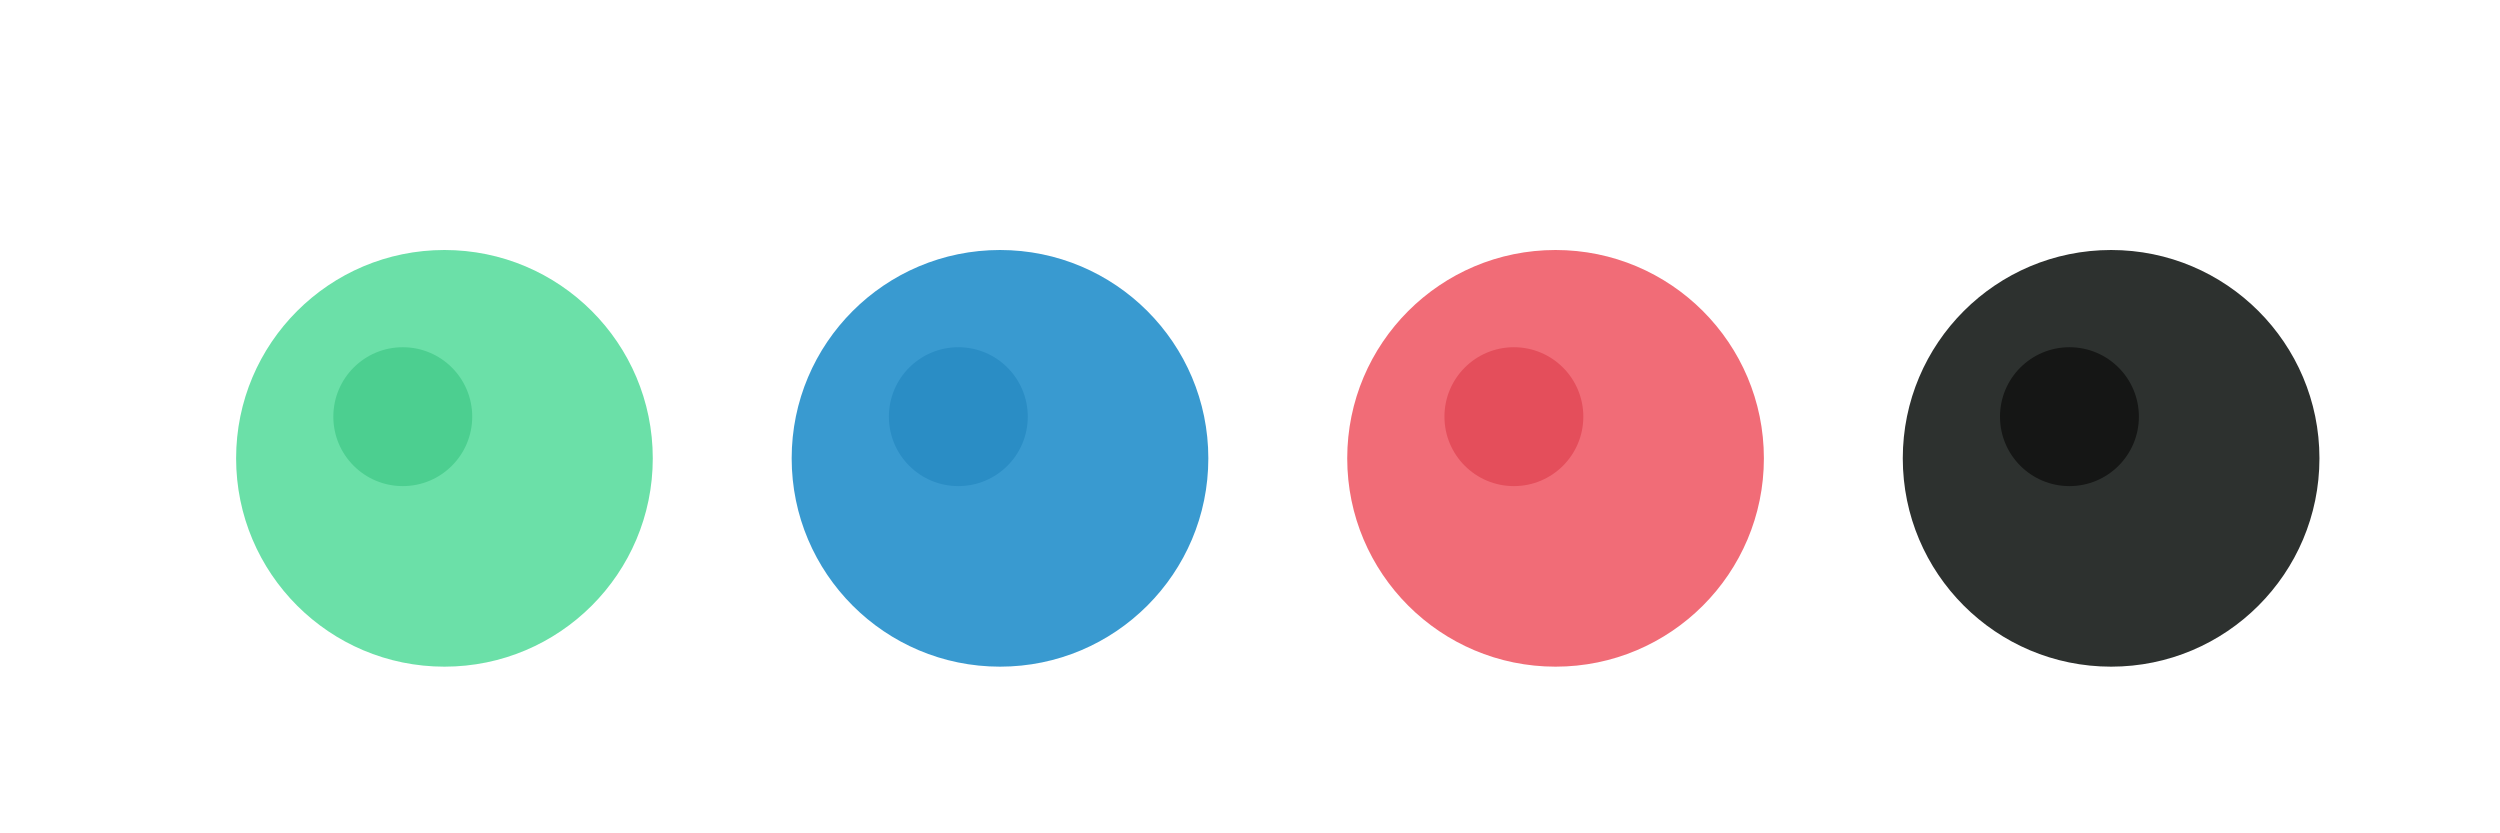 <?xml version="1.0" encoding="UTF-8"?> <svg xmlns="http://www.w3.org/2000/svg" width="180" height="60" viewBox="0 0 180 60" fill="none"> <g filter="url(#filter0_d_8_41)"> <circle cx="29" cy="30" r="15" fill="#6BE0A8"></circle> </g> <g filter="url(#filter1_d_8_41)"> <circle cx="69" cy="30" r="15" fill="#399AD0"></circle> </g> <g filter="url(#filter2_d_8_41)"> <circle cx="109" cy="30" r="15" fill="#F16C77"></circle> </g> <g filter="url(#filter3_d_8_41)"> <circle cx="149" cy="30" r="15" fill="#2D312F"></circle> </g> <circle cx="29" cy="30" r="5" fill="#4CCF90"></circle> <circle cx="109" cy="30" r="5" fill="#E44E5B"></circle> <circle cx="149" cy="30" r="5" fill="#151615"></circle> <circle cx="69" cy="30" r="5" fill="#2A8DC5"></circle> <defs> <filter id="filter0_d_8_41" x="9" y="10" width="46" height="46" filterUnits="userSpaceOnUse" color-interpolation-filters="sRGB"> <feFlood flood-opacity="0" result="BackgroundImageFix"></feFlood> <feColorMatrix in="SourceAlpha" type="matrix" values="0 0 0 0 0 0 0 0 0 0 0 0 0 0 0 0 0 0 127 0" result="hardAlpha"></feColorMatrix> <feOffset dx="3" dy="3"></feOffset> <feGaussianBlur stdDeviation="4"></feGaussianBlur> <feComposite in2="hardAlpha" operator="out"></feComposite> <feColorMatrix type="matrix" values="0 0 0 0 0 0 0 0 0 0 0 0 0 0 0 0 0 0 0.2 0"></feColorMatrix> <feBlend mode="normal" in2="BackgroundImageFix" result="effect1_dropShadow_8_41"></feBlend> <feBlend mode="normal" in="SourceGraphic" in2="effect1_dropShadow_8_41" result="shape"></feBlend> </filter> <filter id="filter1_d_8_41" x="49" y="10" width="46" height="46" filterUnits="userSpaceOnUse" color-interpolation-filters="sRGB"> <feFlood flood-opacity="0" result="BackgroundImageFix"></feFlood> <feColorMatrix in="SourceAlpha" type="matrix" values="0 0 0 0 0 0 0 0 0 0 0 0 0 0 0 0 0 0 127 0" result="hardAlpha"></feColorMatrix> <feOffset dx="3" dy="3"></feOffset> <feGaussianBlur stdDeviation="4"></feGaussianBlur> <feComposite in2="hardAlpha" operator="out"></feComposite> <feColorMatrix type="matrix" values="0 0 0 0 0 0 0 0 0 0 0 0 0 0 0 0 0 0 0.2 0"></feColorMatrix> <feBlend mode="normal" in2="BackgroundImageFix" result="effect1_dropShadow_8_41"></feBlend> <feBlend mode="normal" in="SourceGraphic" in2="effect1_dropShadow_8_41" result="shape"></feBlend> </filter> <filter id="filter2_d_8_41" x="89" y="10" width="46" height="46" filterUnits="userSpaceOnUse" color-interpolation-filters="sRGB"> <feFlood flood-opacity="0" result="BackgroundImageFix"></feFlood> <feColorMatrix in="SourceAlpha" type="matrix" values="0 0 0 0 0 0 0 0 0 0 0 0 0 0 0 0 0 0 127 0" result="hardAlpha"></feColorMatrix> <feOffset dx="3" dy="3"></feOffset> <feGaussianBlur stdDeviation="4"></feGaussianBlur> <feComposite in2="hardAlpha" operator="out"></feComposite> <feColorMatrix type="matrix" values="0 0 0 0 0 0 0 0 0 0 0 0 0 0 0 0 0 0 0.2 0"></feColorMatrix> <feBlend mode="normal" in2="BackgroundImageFix" result="effect1_dropShadow_8_41"></feBlend> <feBlend mode="normal" in="SourceGraphic" in2="effect1_dropShadow_8_41" result="shape"></feBlend> </filter> <filter id="filter3_d_8_41" x="129" y="10" width="46" height="46" filterUnits="userSpaceOnUse" color-interpolation-filters="sRGB"> <feFlood flood-opacity="0" result="BackgroundImageFix"></feFlood> <feColorMatrix in="SourceAlpha" type="matrix" values="0 0 0 0 0 0 0 0 0 0 0 0 0 0 0 0 0 0 127 0" result="hardAlpha"></feColorMatrix> <feOffset dx="3" dy="3"></feOffset> <feGaussianBlur stdDeviation="4"></feGaussianBlur> <feComposite in2="hardAlpha" operator="out"></feComposite> <feColorMatrix type="matrix" values="0 0 0 0 0 0 0 0 0 0 0 0 0 0 0 0 0 0 0.2 0"></feColorMatrix> <feBlend mode="normal" in2="BackgroundImageFix" result="effect1_dropShadow_8_41"></feBlend> <feBlend mode="normal" in="SourceGraphic" in2="effect1_dropShadow_8_41" result="shape"></feBlend> </filter> </defs> </svg> 